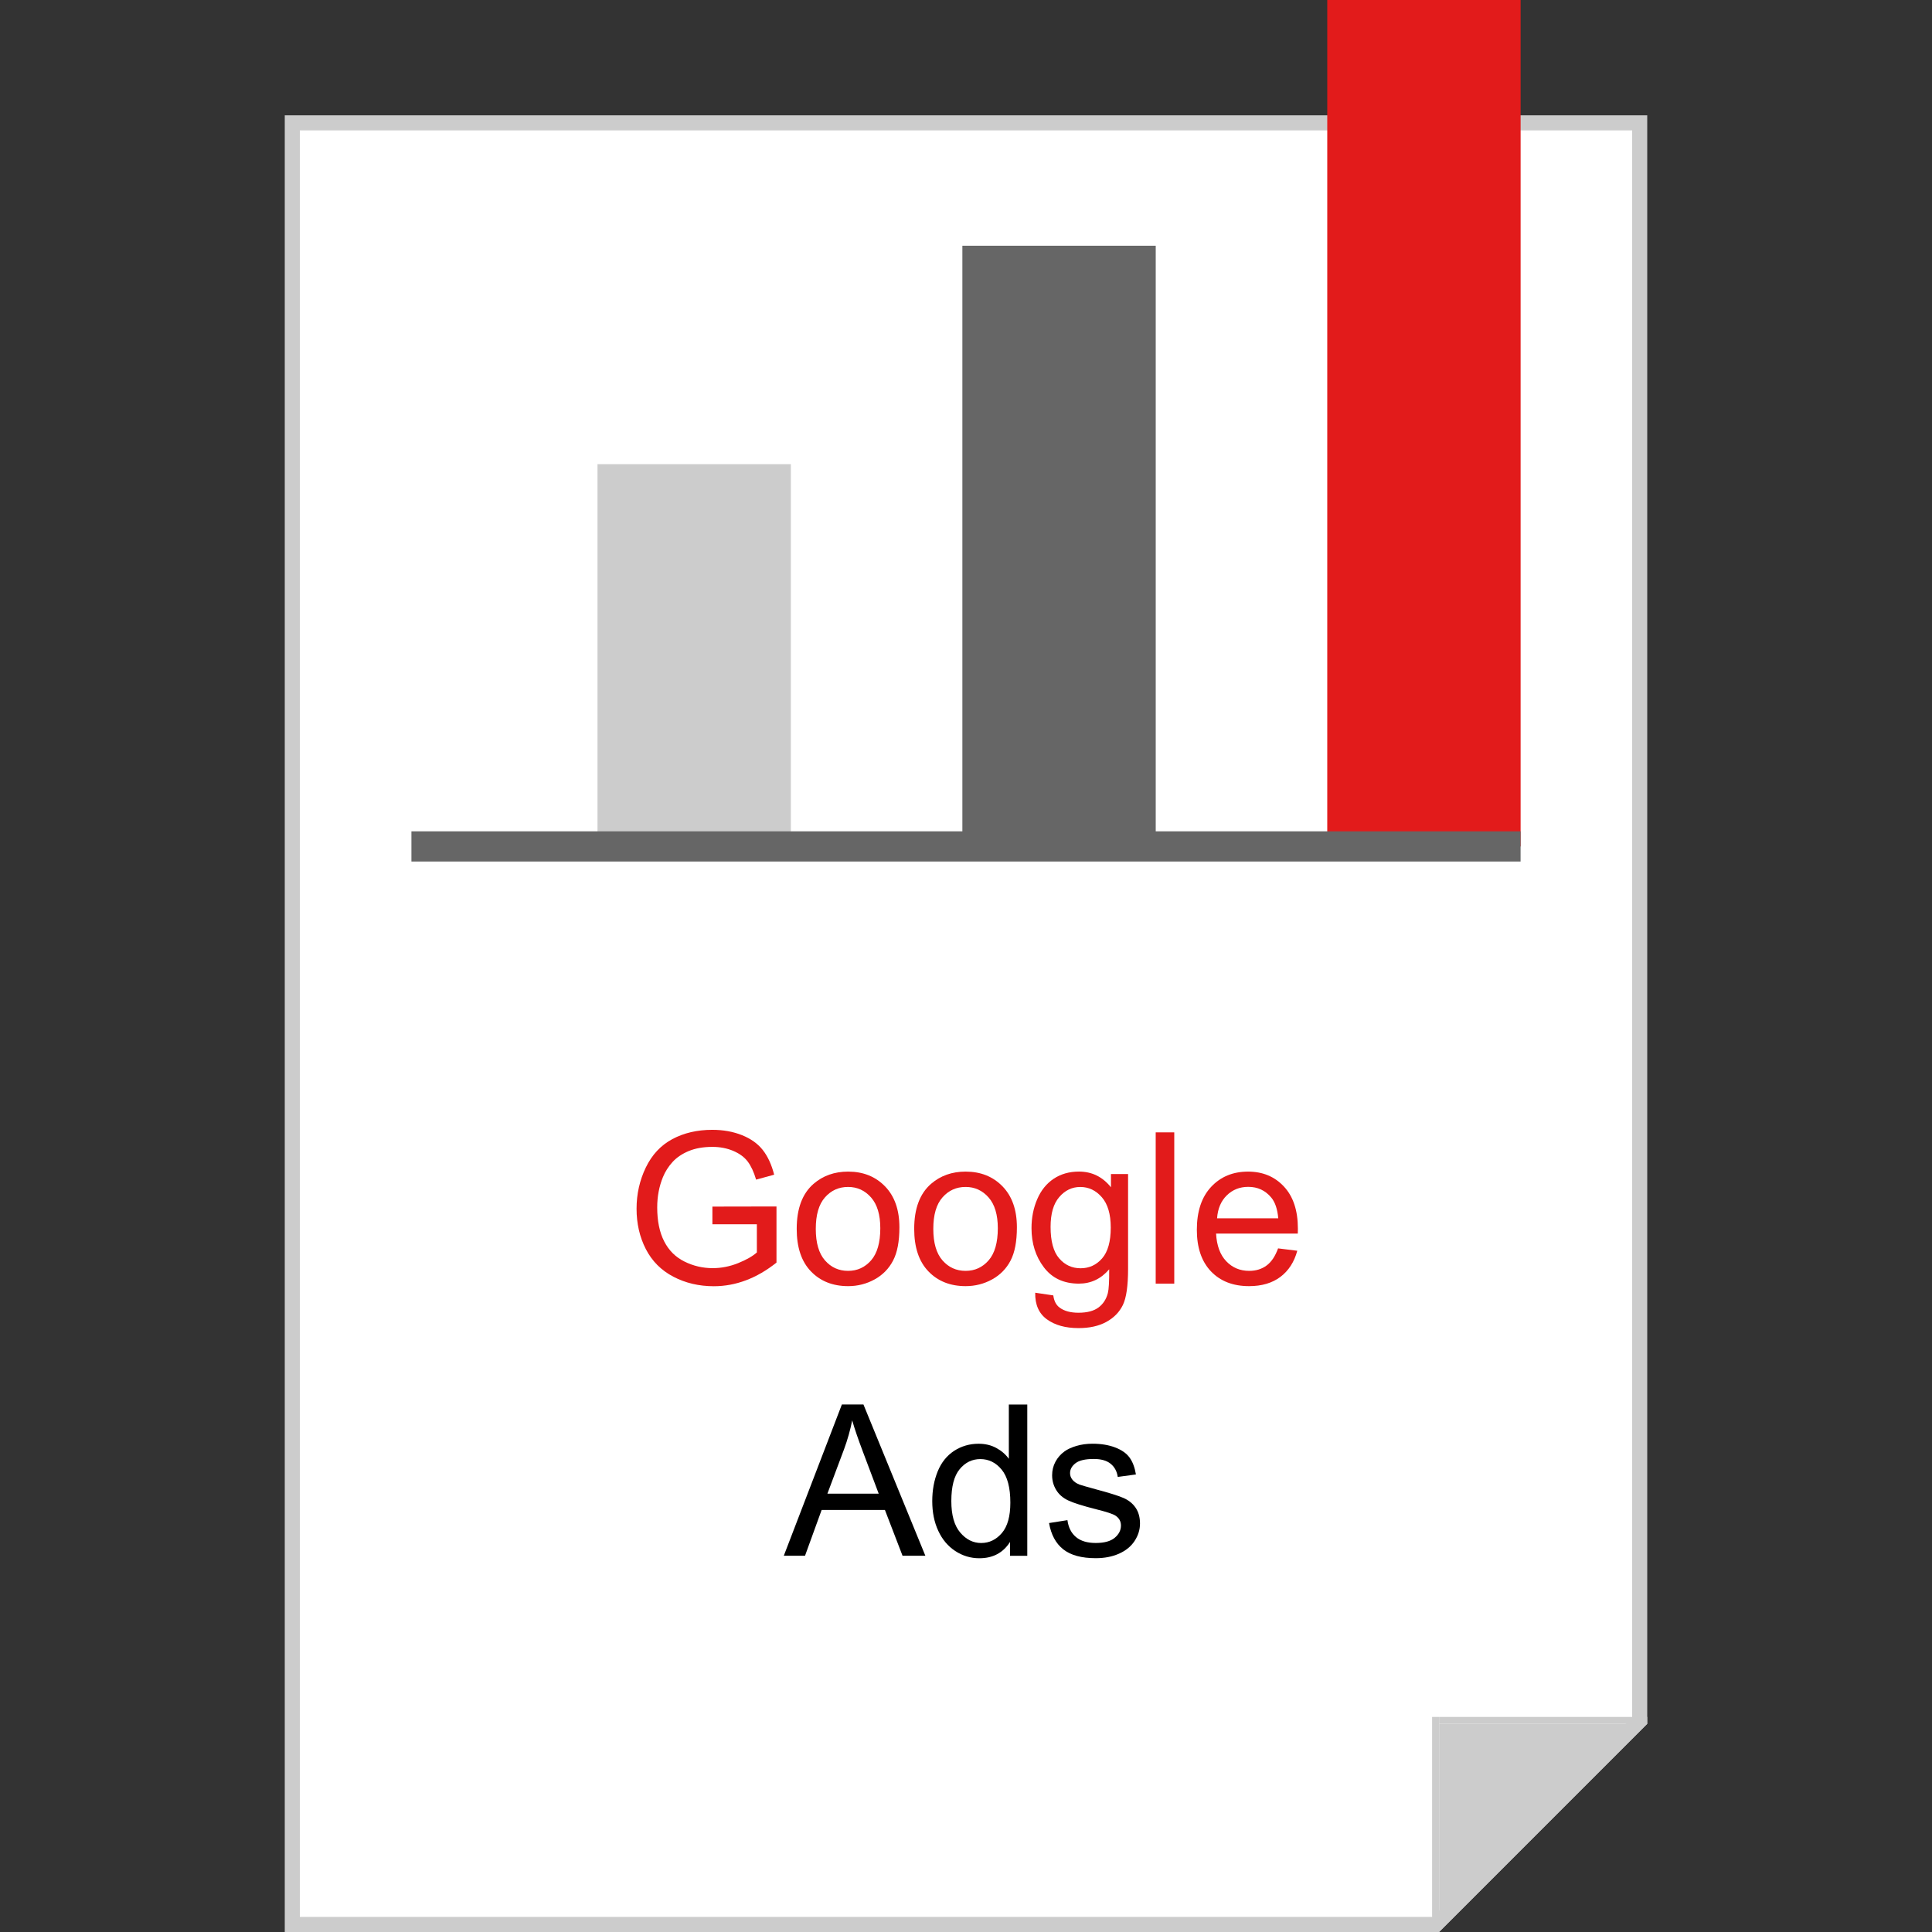 <svg xmlns="http://www.w3.org/2000/svg" xmlns:xlink="http://www.w3.org/1999/xlink" id="Layer_1" x="0px" y="0px" viewBox="0 0 512 512" style="enable-background:new 0 0 512 512;" xml:space="preserve"><rect x="0" y="0" width="512" height="512" fill="#333333" stroke="none"/><polygon style="fill:#FFFFFF;" points="77.464,510 77.464,32.56 434.536,32.56 434.536,456 380.544,510 "></polygon><g>	<path style="fill:#CCCCCC;" d="M432.536,34.56v420.616L379.72,508H79.464V34.56H432.536 M436.536,30.56H75.464V512h305.912  l55.16-55.168L436.536,30.56L436.536,30.56z"></path>	<polygon style="fill:#CCCCCC;" points="381.376,512 381.376,456.832 436.536,456.832  "></polygon>	<rect x="381.376" y="455" style="fill:#CCCCCC;" width="55.16" height="1.832"></rect>	<rect x="379.52" y="455" style="fill:#CCCCCC;" width="1.832" height="57"></rect></g><g>	<path style="fill:#E21B1B;" d="M188.792,324.464v-4.704l16.984-0.032V334.6c-2.608,2.08-5.296,3.64-8.072,4.688  s-5.616,1.576-8.528,1.576c-3.936,0-7.512-0.84-10.736-2.528s-5.648-4.128-7.288-7.312c-1.64-3.192-2.456-6.76-2.456-10.696  c0-3.896,0.816-7.536,2.448-10.92s3.976-5.896,7.04-7.536s6.592-2.456,10.576-2.456c2.904,0,5.52,0.472,7.864,1.408  s4.176,2.24,5.504,3.92s2.344,3.864,3.032,6.56l-4.784,1.312c-0.6-2.04-1.352-3.648-2.24-4.816s-2.168-2.104-3.832-2.808  s-3.504-1.056-5.52-1.056c-2.424,0-4.52,0.376-6.288,1.112c-1.768,0.744-3.192,1.712-4.28,2.912s-1.928,2.52-2.52,3.96  c-1.024,2.488-1.528,5.168-1.528,8.072c0,3.568,0.608,6.56,1.84,8.968c1.224,2.408,3.016,4.192,5.376,5.36  c2.344,1.168,4.84,1.752,7.488,1.752c2.296,0,4.544-0.448,6.736-1.328s3.84-1.832,4.968-2.832v-7.464h-11.784V324.464z"></path>	<path style="fill:#E21B1B;" d="M211.136,325.664c0-5.384,1.496-9.368,4.488-11.952c2.496-2.152,5.536-3.224,9.136-3.224  c3.992,0,7.256,1.304,9.792,3.92s3.8,6.232,3.8,10.84c0,3.736-0.552,6.68-1.68,8.824c-1.12,2.144-2.752,3.808-4.888,4.984  c-2.144,1.184-4.488,1.784-7.016,1.784c-4.064,0-7.352-1.304-9.856-3.904C212.384,334.32,211.136,330.56,211.136,325.664z   M216.192,325.664c0,3.72,0.808,6.496,2.432,8.352s3.664,2.776,6.128,2.776c2.448,0,4.48-0.928,6.104-2.792  c1.616-1.856,2.432-4.696,2.432-8.504c0-3.584-0.816-6.304-2.448-8.16s-3.664-2.784-6.088-2.784c-2.464,0-4.496,0.92-6.128,2.768  S216.192,321.944,216.192,325.664z"></path>	<path style="fill:#E21B1B;" d="M242.272,325.664c0-5.384,1.496-9.368,4.488-11.952c2.496-2.152,5.536-3.224,9.136-3.224  c3.992,0,7.256,1.304,9.792,3.92s3.8,6.232,3.8,10.84c0,3.736-0.552,6.68-1.68,8.824c-1.12,2.144-2.752,3.808-4.888,4.984  c-2.144,1.184-4.488,1.784-7.016,1.784c-4.064,0-7.352-1.304-9.856-3.904C243.52,334.32,242.272,330.56,242.272,325.664z   M247.336,325.664c0,3.72,0.808,6.496,2.432,8.352s3.664,2.776,6.128,2.776c2.448,0,4.48-0.928,6.104-2.792  c1.616-1.856,2.432-4.696,2.432-8.504c0-3.584-0.816-6.304-2.448-8.16s-3.664-2.784-6.088-2.784c-2.464,0-4.496,0.92-6.128,2.768  S247.336,321.944,247.336,325.664z"></path>	<path style="fill:#E21B1B;" d="M274.344,342.584l4.792,0.712c0.192,1.48,0.752,2.552,1.664,3.224  c1.216,0.912,2.888,1.368,5.008,1.368c2.272,0,4.032-0.456,5.272-1.368s2.08-2.184,2.512-3.832c0.256-1,0.376-3.112,0.352-6.312  c-2.152,2.528-4.832,3.8-8.032,3.8c-4,0-7.088-1.44-9.272-4.32s-3.28-6.336-3.28-10.368c0-2.768,0.496-5.32,1.504-7.664  c1-2.344,2.456-4.16,4.36-5.432s4.144-1.912,6.712-1.912c3.432,0,6.248,1.384,8.48,4.16v-3.504h4.536v25.104  c0,4.52-0.464,7.728-1.384,9.608c-0.92,1.888-2.376,3.376-4.376,4.472c-1.992,1.096-4.456,1.64-7.368,1.64  c-3.464,0-6.256-0.776-8.4-2.336C275.304,348.072,274.272,345.72,274.344,342.584z M278.416,325.144  c0,3.816,0.76,6.584,2.272,8.336s3.408,2.624,5.688,2.624c2.256,0,4.16-0.864,5.688-2.608s2.296-4.472,2.296-8.184  c0-3.552-0.792-6.232-2.368-8.04s-3.48-2.712-5.704-2.712c-2.184,0-4.048,0.888-5.576,2.672  C279.176,319,278.416,321.64,278.416,325.144z"></path>	<path style="fill:#E21B1B;" d="M306.272,340.176v-40.088h4.92v40.088H306.272z"></path>	<path style="fill:#E21B1B;" d="M338.704,330.832l5.088,0.632c-0.808,2.968-2.288,5.272-4.456,6.912  c-2.168,1.64-4.944,2.464-8.312,2.464c-4.248,0-7.616-1.304-10.112-3.92c-2.488-2.616-3.736-6.288-3.736-11.008  c0-4.88,1.264-8.68,3.784-11.376s5.776-4.048,9.784-4.048c3.888,0,7.064,1.32,9.512,3.96c2.472,2.648,3.696,6.368,3.696,11.16  c0,0.296-0.008,0.736-0.024,1.312h-21.656c0.176,3.192,1.08,5.64,2.704,7.328c1.624,1.704,3.648,2.544,6.072,2.544  c1.808,0,3.344-0.48,4.616-1.424C336.944,334.424,337.952,332.904,338.704,330.832z M322.536,322.864h16.216  c-0.216-2.44-0.832-4.272-1.856-5.496c-1.568-1.896-3.6-2.84-6.096-2.84c-2.264,0-4.168,0.76-5.704,2.272  S322.712,320.336,322.536,322.864z"></path></g><path d="M207.712,412.296l15.392-40.088h5.72l16.408,40.088h-6.048l-4.672-12.144h-16.768l-4.408,12.144H207.712z M219.272,395.832 h13.592l-4.184-11.104c-1.272-3.376-2.224-6.144-2.84-8.312c-0.504,2.568-1.232,5.128-2.16,7.656L219.272,395.832z"></path><path d="M267.672,412.296v-3.664c-1.84,2.88-4.544,4.32-8.128,4.32c-2.312,0-4.44-0.64-6.384-1.912 c-1.936-1.272-3.448-3.056-4.504-5.344c-1.072-2.288-1.6-4.92-1.6-7.888c0-2.896,0.488-5.528,1.448-7.888 c0.968-2.36,2.424-4.168,4.352-5.432c1.928-1.248,4.096-1.88,6.48-1.88c1.752,0,3.312,0.368,4.68,1.112 c1.368,0.736,2.48,1.696,3.336,2.88v-14.384h4.888v40.088h-4.568V412.296z M252.112,397.808c0,3.72,0.792,6.496,2.36,8.336 c1.56,1.84,3.416,2.768,5.544,2.768c2.152,0,3.976-0.88,5.488-2.64c1.504-1.76,2.248-4.44,2.248-8.048 c0-3.976-0.768-6.888-2.296-8.752s-3.416-2.8-5.656-2.8c-2.184,0-4.016,0.896-5.488,2.688 C252.84,391.144,252.112,393.96,252.112,397.808z"></path><path d="M278.008,403.624l4.872-0.768c0.264,1.952,1.032,3.456,2.28,4.488c1.248,1.048,2.992,1.56,5.232,1.56 c2.256,0,3.936-0.464,5.032-1.384s1.64-2,1.64-3.24c0-1.112-0.488-1.984-1.456-2.624c-0.672-0.44-2.344-0.992-5.032-1.664 c-3.608-0.912-6.112-1.704-7.504-2.368c-1.4-0.664-2.456-1.584-3.168-2.76c-0.72-1.176-1.08-2.48-1.08-3.896 c0-1.296,0.288-2.496,0.88-3.592s1.4-2.024,2.424-2.752c0.768-0.56,1.816-1.048,3.136-1.44s2.736-0.584,4.248-0.584 c2.28,0,4.28,0.328,6,0.984c1.728,0.656,3,1.544,3.816,2.664c0.832,1.128,1.392,2.624,1.704,4.496l-4.816,0.656 c-0.216-1.496-0.856-2.664-1.904-3.504s-2.528-1.256-4.44-1.256c-2.264,0-3.872,0.376-4.84,1.12 c-0.968,0.752-1.456,1.624-1.456,2.624c0,0.64,0.2,1.216,0.608,1.728c0.4,0.528,1.024,0.968,1.88,1.312 c0.496,0.176,1.944,0.6,4.352,1.256c3.48,0.928,5.904,1.688,7.28,2.28s2.464,1.456,3.24,2.584s1.176,2.528,1.176,4.208 c0,1.64-0.488,3.184-1.44,4.632c-0.96,1.456-2.344,2.568-4.144,3.368c-1.816,0.792-3.848,1.184-6.128,1.184 c-3.784,0-6.656-0.784-8.632-2.352S278.552,406.712,278.008,403.624z"></path><rect x="158.344" y="123.008" style="fill:#CCCCCC;" width="51.24" height="101.304"></rect><rect x="255.04" y="65.12" style="fill:#666666;" width="51.24" height="159.192"></rect><rect x="351.736" style="fill:#E21B1B;" width="51.24" height="224.32"></rect><rect x="109.032" y="220.312" style="fill:#666666;" width="293.936" height="8"></rect><g></g><g></g><g></g><g></g><g></g><g></g><g></g><g></g><g></g><g></g><g></g><g></g><g></g><g></g><g></g></svg>